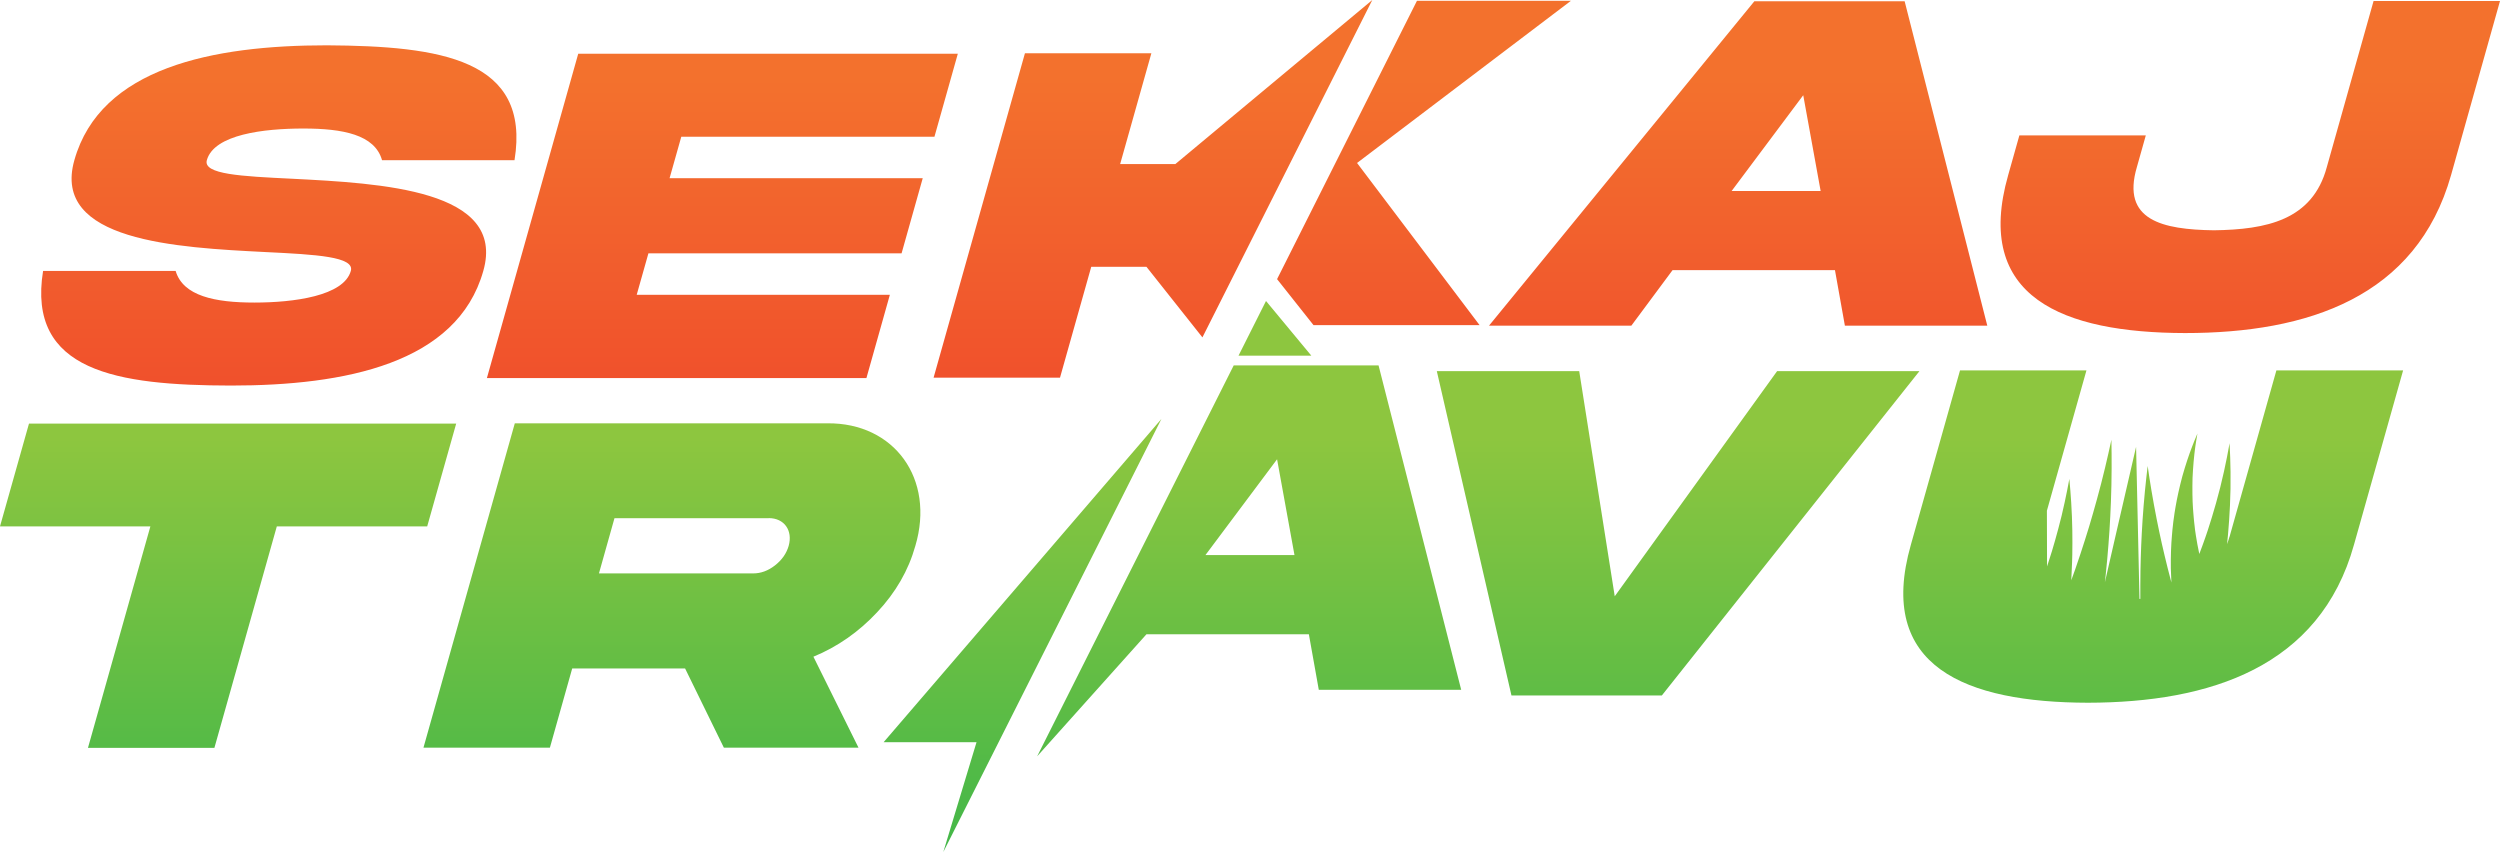 <?xml version="1.0" encoding="UTF-8"?><svg xmlns="http://www.w3.org/2000/svg" xmlns:xlink="http://www.w3.org/1999/xlink" viewBox="0 0 347.61 118.48"><defs><style>.f{fill:url(#e);}.g{fill:url(#d);}</style><linearGradient id="d" x1="176.67" y1="10.93" x2="176.67" y2="73.96" gradientTransform="matrix(1, 0, 0, 1, 0, 0)" gradientUnits="userSpaceOnUse"><stop offset="0" stop-color="#f3712d"/><stop offset="1" stop-color="#ef412c"/></linearGradient><linearGradient id="e" x1="167.06" y1="60.93" x2="167.06" y2="126.11" gradientTransform="matrix(1, 0, 0, 1, 0, 0)" gradientUnits="userSpaceOnUse"><stop offset="0" stop-color="#8dc63f"/><stop offset="1" stop-color="#39b54a"/></linearGradient></defs><g id="a"/><g id="b"><g id="c"><g><path d="M197.02,.11h21.41l-29.74,22.55,17.04,22.55h-23.09l-5.07-6.4L197.02,.11Zm10.02,45.17L243.93,.18h20.9l11.49,45.1h-19.8l-1.38-7.72h-22.58l-5.73,7.72h-19.8Zm33.73-18.72h12.38l-2.42-13.32-9.96,13.32ZM330.03,.14l-6.5,23.09c-1.99,7.42-8.45,8.69-15.7,8.79-7.15-.1-12.9-1.38-10.71-8.79l1.24-4.4h-17.58l-1.55,5.5c-4.87,17.05,7.64,21.94,24.58,21.98,17.05,0,32.2-4.97,37-21.98L347.61,.14h-17.58ZM147.39,52.5l4.34-15.4h7.68l7.78,9.81L190.81,0l-27.38,22.81h-7.68l4.34-15.4h-17.58l-12.7,45.1h17.58Zm-26.92,.07l3.26-11.58h-35.2l1.63-5.77h35.2l2.94-10.44h-35.2l1.63-5.77h35.2l3.25-11.54h-52.78l-12.7,45.1h52.78Zm-88.36,1.04c15.84,0,31.46-3.05,35.09-15.94,3.22-11.31-14.22-12.18-26.62-12.82-6.99-.34-12.38-.6-11.82-2.58,1.01-3.59,7.95-4.4,13.42-4.4s9.93,.84,10.94,4.4h18.42c2.29-14.09-10.33-15.87-26.1-15.97-15.84,0-31.47,3.09-35.1,15.97-3.21,11.27,14.23,12.15,26.63,12.78,6.99,.34,12.37,.64,11.81,2.62-.98,3.49-7.95,4.4-13.42,4.4s-9.91-.91-10.94-4.4H5.99c-2.26,13.99,10.32,15.91,26.11,15.94Z" style="fill:url(#d);"/><path d="M172.21,49.45l3.82-7.6,6.3,7.6h-10.12Zm74.89,2.15l-22.58,31.31-4.94-31.31h-19.8l10.38,45.1h20.91l35.82-45.1h-19.8Zm62.89,23.05c-.1,.36-.21,.68-.33,1.01,.09-.8,.13-1.31,.13-1.31,0,0,.3-3.2,.35-6.39,.06-3.19-.13-6.34-.13-6.34,0,0-.53,3.12-1.3,6.15-.76,3.04-1.74,5.99-1.74,5.99,0,0-.47,1.44-1.17,3.27-.2-.95-.37-1.86-.48-2.6-.1-.56-.14-1.03-.18-1.36-.04-.33-.06-.52-.06-.52l-.05-.52c-.02-.33-.08-.8-.11-1.37-.08-1.14-.1-2.67-.06-4.21,.07-1.54,.21-3.09,.37-4.24,.07-.58,.17-1.06,.22-1.4l.09-.53-.21,.5c-.13,.32-.33,.77-.53,1.32-.43,1.1-.93,2.6-1.36,4.13-.41,1.54-.75,3.1-.95,4.29-.11,.59-.17,1.09-.22,1.44l-.08,.55s-.02,.2-.06,.55c-.03,.35-.11,.86-.14,1.46-.11,1.21-.17,2.84-.15,4.49,.02,.67,.05,1.34,.08,1.99l-.03-.12c-.7-2.62-1.3-5.29-1.3-5.29,0,0-.6-2.66-1.09-5.37-.5-2.7-.88-5.43-.88-5.43,0,0-.34,2.74-.56,5.5-.23,2.76-.34,5.55-.34,5.55,0,0-.12,2.78-.12,5.59,0,.62,0,1.25,0,1.84-.04,0-.08,0-.12,.01l-.21-9.5-.26-11.65-2.62,11.35-1.72,7.49c.03-.29,.07-.59,.1-.88,.34-3.17,.54-6.33,.54-6.33,0,0,.21-3.17,.27-6.32,.07-3.16,0-6.3,0-6.3,0,0-.65,3.08-1.43,6.1-.78,3.03-1.68,6.01-1.68,6.01,0,0-.9,2.98-1.92,5.9-.18,.52-.36,1.03-.55,1.53,.11-1.96,.14-3.56,.14-3.56,0,0,.06-2.66-.05-5.29-.1-2.64-.36-5.24-.36-5.24,0,0-.46,2.58-1.07,5.1-.61,2.52-1.36,4.98-1.36,4.98,0,0-.27,.88-.67,2.09l-.02-7.75,5.5-19.51h-17.58l-6.83,24.23c-4.87,17.05,7.71,21.94,24.61,21.98,16.92-.03,32.26-4.93,37-21.98l6.83-24.23h-17.62l-6.51,23.12Zm-118.31-23.84l11.49,45.1h-19.8l-1.38-7.72h-22.58l-15.2,16.97,27.33-54.35h20.15Zm-11.69,26.37l-2.42-13.32-9.96,13.32h12.38Zm-18.5-18.93l-38.63,44.95h12.92l-4.62,15.27,30.33-60.22Zm-34.22,17.66c-.95,3.39-2.73,6.48-5.32,9.23-2.54,2.72-5.51,4.8-8.85,6.17l6.27,12.65h-18.72l-5.39-11.01h-15.7l-3.1,11.01h-17.58l12.7-45.1h43.45c9.32-.1,15.01,7.72,12.24,17.05Zm-20.39-3.86h-21.44l-2.16,7.68h21.44c1.07,0,2.08-.37,3.03-1.11,.99-.77,1.61-1.68,1.91-2.72,.6-2.15-.62-3.86-2.77-3.86Zm-43.45-13.15H4.03L0,73.19H20.91l-8.68,30.8H29.81l8.68-30.8h20.91l4.03-14.29Z" style="fill:url(#e);"/></g></g></g></svg>